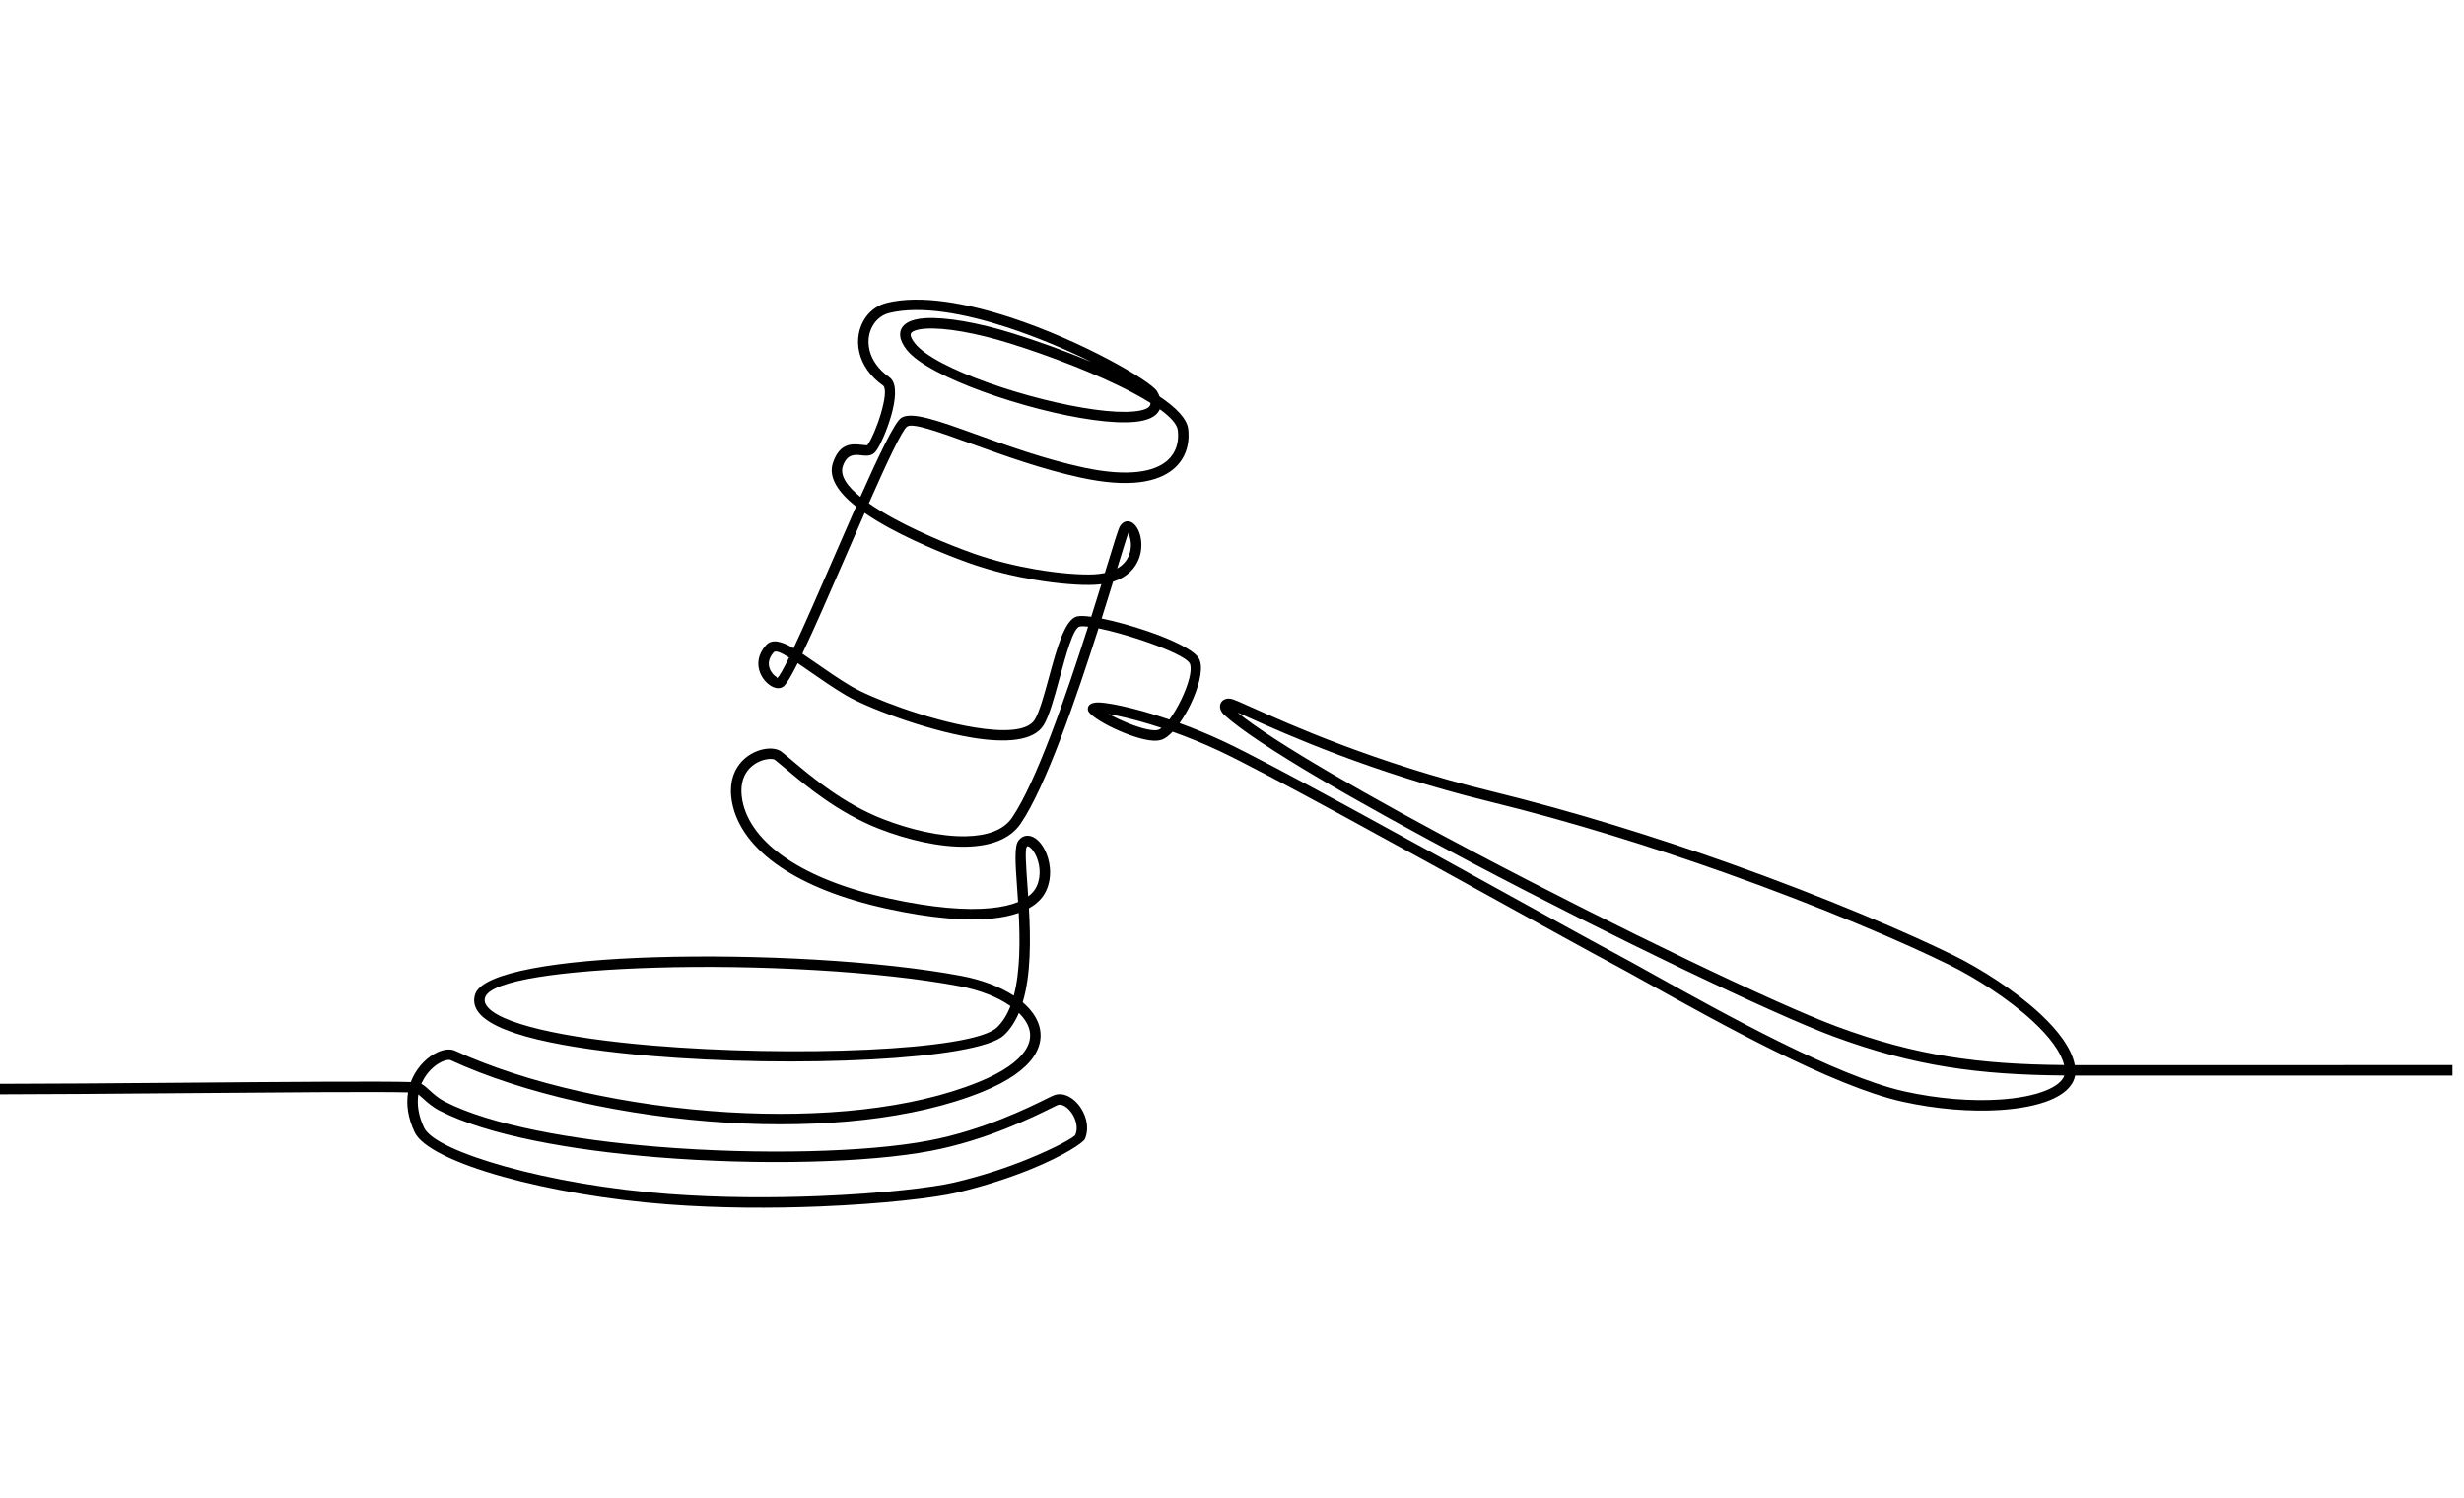<svg width="125" height="76" viewBox="0 0 125 76" fill="none" xmlns="http://www.w3.org/2000/svg">
<g id="Module Illustrations">
<path id="Hammer" d="M0.266 55.519H0V54.987H0.266C2.467 54.987 5.706 54.961 9.014 54.934C14.137 54.892 19.421 54.849 20.84 54.898C20.866 54.83 20.893 54.764 20.923 54.7C21.07 54.381 21.268 54.11 21.485 53.891C21.704 53.67 21.945 53.503 22.174 53.395C22.516 53.233 22.85 53.2 23.088 53.31C26.688 54.971 31.832 56.124 36.95 56.43C41.606 56.707 46.231 56.283 49.637 54.901C50.872 54.4 51.622 53.858 51.991 53.321C52.228 52.977 52.3 52.637 52.239 52.315C52.178 51.994 51.985 51.681 51.688 51.392C51.498 51.836 51.251 52.221 50.929 52.522C49.57 53.788 40.275 54.182 33.041 53.573C30.838 53.388 28.819 53.11 27.266 52.738C25.66 52.352 24.535 51.85 24.184 51.221C24.046 50.974 24.016 50.712 24.108 50.435C24.48 49.322 28.366 48.713 33.192 48.566C38.366 48.407 44.659 48.737 48.775 49.513C49.81 49.708 50.734 50.062 51.43 50.516C51.756 49.286 51.751 47.715 51.679 46.315C51.297 46.451 50.844 46.548 50.32 46.601C49.013 46.732 47.239 46.592 44.992 46.102C42.702 45.603 40.903 44.873 39.606 43.997C38.2 43.049 37.376 41.926 37.143 40.734C36.971 39.853 37.17 39.207 37.518 38.762C37.688 38.543 37.892 38.375 38.106 38.252C38.321 38.128 38.544 38.048 38.752 38.008C39.117 37.937 39.455 37.988 39.642 38.134C39.797 38.255 39.973 38.403 40.18 38.578C41.142 39.39 42.78 40.771 44.788 41.553C46.167 42.09 47.724 42.457 49.021 42.426C50.048 42.403 50.9 42.13 51.336 41.491C52.565 39.694 54.078 35.31 55.2 31.79C55.003 31.767 54.852 31.765 54.763 31.789C54.443 31.875 54.083 33.193 53.738 34.457C53.481 35.398 53.232 36.312 52.953 36.776C52.449 37.617 50.998 37.7 49.322 37.424C46.892 37.023 43.928 35.879 42.908 35.273C42.258 34.886 41.661 34.47 41.132 34.102C40.894 33.936 40.672 33.781 40.468 33.644C40.15 34.278 39.9 34.706 39.75 34.825C39.589 34.954 39.357 34.94 39.133 34.811C39.018 34.745 38.9 34.647 38.797 34.526C38.696 34.406 38.607 34.261 38.548 34.097C38.406 33.704 38.431 33.216 38.855 32.739C39.161 32.395 39.637 32.526 40.258 32.886C40.825 31.682 41.589 29.922 42.363 28.14C42.721 27.314 43.082 26.485 43.428 25.7C42.538 24.991 41.998 24.222 42.261 23.465C42.615 22.447 43.242 22.516 43.733 22.57C43.866 22.584 43.982 22.597 43.999 22.584C44.006 22.578 44.018 22.563 44.033 22.541C44.209 22.291 44.499 21.632 44.692 20.967C44.872 20.351 44.974 19.754 44.815 19.574C44.813 19.572 44.81 19.57 44.806 19.567C44.122 19.084 43.74 18.486 43.597 17.893C43.517 17.567 43.511 17.242 43.566 16.939C43.622 16.632 43.741 16.348 43.911 16.107C44.168 15.743 44.542 15.473 44.996 15.363C46.702 14.95 49.005 15.37 51.234 16.096C54.895 17.288 58.405 19.345 58.701 19.855C58.754 19.946 58.796 20.033 58.827 20.117C59.664 20.677 60.216 21.241 60.279 21.766C60.312 22.046 60.304 22.332 60.244 22.609C60.148 23.058 59.917 23.48 59.51 23.814C59.116 24.137 58.559 24.374 57.801 24.465C57.043 24.556 56.073 24.501 54.852 24.238C52.877 23.813 50.927 23.108 49.332 22.532C47.596 21.905 46.301 21.437 46.017 21.641C45.759 21.825 44.99 23.471 44.078 25.535C44.462 25.802 44.899 26.065 45.355 26.313C46.977 27.198 48.826 27.887 49.401 28.087C49.405 28.089 49.41 28.091 49.415 28.093C50.47 28.459 51.546 28.714 52.516 28.882C53.783 29.1 54.861 29.168 55.481 29.14C55.691 29.13 55.88 29.106 56.048 29.071L56.164 28.692C56.501 27.597 56.726 26.862 56.804 26.722C56.914 26.523 57.066 26.44 57.235 26.449C57.488 26.463 57.73 26.743 57.837 27.143C57.926 27.477 57.937 27.912 57.783 28.328C57.604 28.814 57.209 29.273 56.469 29.509C56.295 30.074 56.099 30.707 55.886 31.38C56.571 31.517 57.417 31.749 58.208 32.02C59.476 32.454 60.635 33.003 60.84 33.442C60.852 33.469 60.864 33.499 60.874 33.53C61.038 34.019 60.794 34.914 60.402 35.727C60.237 36.069 60.043 36.402 59.84 36.688C60.555 36.948 61.318 37.259 62.095 37.624C64.432 38.719 71.545 42.648 76.7 45.495C79.112 46.827 81.096 47.923 81.951 48.376C82.447 48.639 83.132 49.02 83.936 49.468C87.409 51.404 93.152 54.603 96.621 55.374C98.327 55.753 100.023 55.878 101.436 55.787C102.381 55.726 103.194 55.569 103.789 55.326C104.291 55.121 104.623 54.864 104.726 54.566C102.521 54.549 100.626 54.426 98.799 54.133C96.885 53.827 95.048 53.335 93.014 52.584C89.966 51.458 81.862 47.568 74.653 43.765C68.931 40.747 63.764 37.778 62.111 36.275C61.994 36.168 61.926 36.051 61.902 35.943C61.881 35.851 61.889 35.764 61.923 35.686C61.96 35.602 62.023 35.535 62.108 35.492C62.197 35.447 62.31 35.43 62.438 35.451C62.58 35.475 62.936 35.635 63.513 35.894C65.401 36.743 69.745 38.695 75.645 40.14C79.876 41.177 84.006 42.474 87.663 43.772C92.702 45.561 96.851 47.356 99.129 48.479C100.437 49.124 102.201 50.23 103.497 51.435C104.409 52.282 105.097 53.188 105.256 54.039C106.522 54.041 111.235 54.04 116.18 54.039C121.825 54.038 120.69 54.037 124.148 54.037H124.414V54.569H124.148C115.986 54.569 116.283 54.569 116.18 54.569C111.255 54.57 106.561 54.571 105.271 54.569C105.268 54.583 105.266 54.598 105.262 54.613C105.149 55.126 104.691 55.532 103.989 55.818C103.342 56.082 102.472 56.252 101.469 56.317C100.013 56.411 98.264 56.282 96.506 55.892C92.96 55.104 87.177 51.881 83.678 49.931C82.888 49.491 82.216 49.117 81.704 48.845C80.83 48.383 78.851 47.289 76.444 45.96C71.289 43.113 64.175 39.184 61.871 38.104C61.045 37.717 60.237 37.391 59.487 37.124C59.326 37.295 59.166 37.425 59.018 37.494C58.988 37.508 58.958 37.52 58.927 37.53C58.806 37.57 58.663 37.584 58.506 37.577C57.972 37.551 57.191 37.272 56.534 36.965C55.845 36.643 55.267 36.255 55.203 36.061C55.19 36.023 55.184 35.985 55.186 35.948C55.188 35.919 55.193 35.892 55.202 35.867C55.261 35.691 55.497 35.614 55.869 35.645C56.119 35.666 56.471 35.722 56.901 35.816C57.55 35.957 58.385 36.185 59.324 36.506C59.532 36.228 59.743 35.871 59.924 35.496C60.265 34.789 60.488 34.047 60.372 33.696C60.368 33.687 60.364 33.676 60.36 33.667C60.222 33.373 59.19 32.918 58.038 32.523C57.228 32.246 56.374 32.007 55.729 31.877C54.594 35.441 53.047 39.928 51.775 41.791C51.229 42.589 50.224 42.929 49.032 42.956C47.663 42.988 46.033 42.607 44.597 42.048C42.503 41.233 40.824 39.816 39.837 38.983C39.626 38.805 39.447 38.654 39.316 38.551C39.246 38.497 39.071 38.487 38.854 38.529C38.699 38.56 38.532 38.619 38.372 38.711C38.212 38.803 38.06 38.928 37.935 39.088C37.674 39.424 37.527 39.925 37.665 40.632C37.87 41.684 38.619 42.691 39.903 43.557C41.146 44.396 42.882 45.099 45.105 45.583C47.297 46.061 49.015 46.198 50.268 46.073C50.824 46.017 51.283 45.912 51.647 45.763C51.63 45.484 51.611 45.216 51.593 44.962C51.512 43.805 51.45 42.936 51.663 42.653C51.806 42.461 51.987 42.385 52.184 42.402C52.344 42.416 52.502 42.497 52.646 42.629C52.768 42.741 52.883 42.894 52.98 43.074C53.27 43.614 53.411 44.434 53.081 45.171C52.919 45.536 52.624 45.844 52.198 46.082C52.285 47.639 52.305 49.447 51.882 50.851C51.929 50.892 51.975 50.933 52.02 50.975C52.415 51.349 52.676 51.77 52.761 52.218C52.848 52.676 52.751 53.152 52.428 53.622C52.002 54.241 51.174 54.851 49.837 55.393C46.354 56.806 41.647 57.242 36.919 56.96C31.738 56.651 26.523 55.48 22.866 53.792C22.772 53.749 22.601 53.78 22.4 53.875C22.223 53.959 22.035 54.09 21.861 54.265C21.685 54.442 21.525 54.663 21.405 54.922C21.395 54.944 21.385 54.966 21.375 54.989C21.51 55.061 21.639 55.178 21.79 55.315C21.989 55.496 22.236 55.72 22.556 55.885C24.887 57.082 29.027 57.83 33.389 58.183C38.543 58.601 43.99 58.465 47.135 57.865C49.855 57.347 52.191 56.192 53.085 55.749C53.265 55.66 53.388 55.6 53.463 55.571C53.682 55.487 53.911 55.502 54.128 55.592C54.322 55.672 54.506 55.811 54.662 55.988C54.813 56.158 54.94 56.366 55.027 56.592C55.171 56.966 55.203 57.391 55.044 57.776C54.962 57.977 53.943 58.647 52.314 59.31C51.284 59.729 49.993 60.166 48.52 60.513C47.454 60.764 44.813 61.082 41.561 61.212C39.195 61.307 36.505 61.304 33.863 61.104C30.826 60.875 27.835 60.346 25.513 59.699C23.11 59.03 21.398 58.213 21.034 57.441C20.678 56.686 20.605 56.005 20.701 55.423C19.207 55.38 14.035 55.423 9.018 55.464C5.582 55.492 2.218 55.519 0.266 55.519ZM21.433 55.708C21.353 55.635 21.282 55.57 21.223 55.523C21.147 56.006 21.213 56.576 21.514 57.215C21.81 57.841 23.395 58.559 25.654 59.188C27.943 59.825 30.897 60.348 33.903 60.575C36.53 60.773 39.197 60.776 41.54 60.682C44.754 60.553 47.355 60.242 48.4 59.995C49.841 59.656 51.106 59.228 52.115 58.817C53.611 58.209 54.505 57.693 54.554 57.574C54.657 57.325 54.632 57.039 54.532 56.781C54.469 56.616 54.376 56.464 54.265 56.339C54.161 56.221 54.044 56.131 53.927 56.083C53.83 56.043 53.735 56.033 53.652 56.065C53.613 56.081 53.494 56.139 53.32 56.225C52.408 56.676 50.025 57.855 47.232 58.387C44.045 58.995 38.543 59.134 33.347 58.713C28.927 58.355 24.715 57.589 22.315 56.356C21.927 56.157 21.653 55.908 21.433 55.708ZM51.261 51.042C50.615 50.587 49.71 50.229 48.677 50.034C44.596 49.265 38.347 48.938 33.207 49.096C28.59 49.237 24.901 49.732 24.611 50.602C24.569 50.728 24.583 50.849 24.648 50.963C24.919 51.45 25.924 51.871 27.389 52.222C28.907 52.586 30.9 52.859 33.085 53.043C40.209 53.643 49.301 53.312 50.567 52.133C50.866 51.854 51.092 51.48 51.261 51.042ZM52.123 44.927C52.135 45.105 52.148 45.289 52.161 45.479C52.364 45.327 52.509 45.151 52.597 44.955C52.851 44.386 52.739 43.748 52.513 43.325C52.444 43.197 52.366 43.092 52.287 43.02C52.229 42.967 52.178 42.936 52.139 42.932C52.125 42.931 52.107 42.943 52.087 42.97C51.994 43.094 52.049 43.881 52.123 44.927ZM55.359 31.29C55.544 30.703 55.717 30.147 55.874 29.638C55.757 29.653 55.633 29.664 55.504 29.67C54.852 29.699 53.73 29.63 52.427 29.405C51.431 29.234 50.325 28.971 49.234 28.591C48.658 28.391 46.765 27.686 45.101 26.779C44.664 26.54 44.243 26.287 43.864 26.023C43.534 26.772 43.191 27.563 42.849 28.35C42.069 30.147 41.298 31.922 40.703 33.164C40.932 33.315 41.176 33.485 41.435 33.665C41.96 34.031 42.551 34.443 43.178 34.815C44.165 35.402 47.041 36.51 49.408 36.9C50.882 37.143 52.132 37.115 52.498 36.504C52.741 36.1 52.98 35.222 53.227 34.318C53.611 32.909 54.012 31.44 54.626 31.276C54.772 31.237 55.029 31.245 55.359 31.29ZM57.244 27.032C57.167 27.232 56.962 27.9 56.673 28.843C56.998 28.658 57.188 28.407 57.285 28.145C57.397 27.841 57.389 27.523 57.324 27.278C57.295 27.171 57.267 27.084 57.244 27.032ZM42.762 23.64C42.592 24.127 42.982 24.672 43.645 25.21C44.573 23.122 45.371 21.45 45.709 21.208C46.219 20.844 47.625 21.352 49.511 22.034C51.087 22.603 53.014 23.299 54.962 23.718C56.123 23.968 57.034 24.021 57.739 23.937C58.389 23.859 58.855 23.666 59.174 23.405C59.479 23.154 59.652 22.837 59.725 22.499C59.772 22.281 59.778 22.053 59.751 21.828C59.713 21.515 59.375 21.149 58.839 20.761C58.834 20.774 58.828 20.787 58.821 20.8C58.651 21.149 58.208 21.339 57.577 21.401C57.019 21.456 56.293 21.417 55.477 21.306C52.109 20.848 47.101 19.138 46.005 17.756C45.796 17.492 45.688 17.256 45.668 17.048C45.639 16.745 45.774 16.519 46.046 16.362C46.258 16.24 46.56 16.168 46.932 16.144C47.963 16.077 49.624 16.363 51.404 16.92C52.608 17.296 54.024 17.8 55.363 18.359C54.129 17.752 52.618 17.105 51.07 16.601C48.92 15.901 46.716 15.492 45.121 15.878C44.797 15.957 44.53 16.151 44.346 16.412C44.218 16.593 44.129 16.805 44.088 17.033C44.045 17.265 44.051 17.516 44.112 17.768C44.227 18.244 44.542 18.731 45.111 19.133C45.147 19.158 45.18 19.188 45.212 19.223C45.515 19.565 45.425 20.348 45.202 21.115C44.992 21.834 44.669 22.561 44.468 22.846C44.428 22.902 44.389 22.948 44.352 22.981H44.351C44.16 23.15 43.936 23.126 43.676 23.097C43.369 23.064 42.977 23.021 42.762 23.64ZM58.343 20.567C58.36 20.532 58.367 20.491 58.363 20.442C58.094 20.273 57.795 20.102 57.472 19.93C57.466 19.927 57.459 19.924 57.453 19.921C55.649 18.961 53.173 18.029 51.246 17.427C49.525 16.889 47.935 16.611 46.966 16.674C46.673 16.693 46.448 16.741 46.31 16.822C46.23 16.868 46.189 16.926 46.196 16.998C46.206 17.104 46.278 17.245 46.42 17.425C47.445 18.717 52.276 20.336 55.547 20.78C56.325 20.886 57.01 20.924 57.525 20.873C57.969 20.83 58.263 20.731 58.343 20.567ZM39.42 34.412C39.531 34.323 39.746 33.94 40.031 33.358C39.625 33.107 39.346 32.986 39.252 33.093C38.984 33.393 38.963 33.686 39.047 33.917C39.083 34.017 39.139 34.108 39.203 34.183C39.266 34.258 39.334 34.315 39.397 34.351C39.431 34.371 39.398 34.429 39.42 34.412ZM58.793 37.014C58.836 36.994 58.88 36.966 58.926 36.931C58.103 36.659 57.369 36.462 56.788 36.335C56.584 36.291 56.4 36.255 56.238 36.229C56.391 36.309 56.569 36.396 56.759 36.485C57.364 36.768 58.072 37.025 58.531 37.047C58.627 37.051 58.705 37.046 58.761 37.027C58.77 37.024 58.781 37.02 58.793 37.014ZM104.714 54.036C104.544 53.339 103.936 52.567 103.136 51.823C101.879 50.656 100.166 49.582 98.893 48.955C96.631 47.84 92.506 46.055 87.486 44.273C83.839 42.978 79.726 41.686 75.52 40.655C69.572 39.198 65.198 37.233 63.296 36.378C63.094 36.287 62.92 36.209 62.778 36.147C64.671 37.687 69.535 40.465 74.9 43.295C82.091 47.089 90.166 50.966 93.198 52.085C95.202 52.825 97.007 53.309 98.883 53.61C100.679 53.897 102.543 54.018 104.714 54.036Z" fill="black"/>
</g>
</svg>

